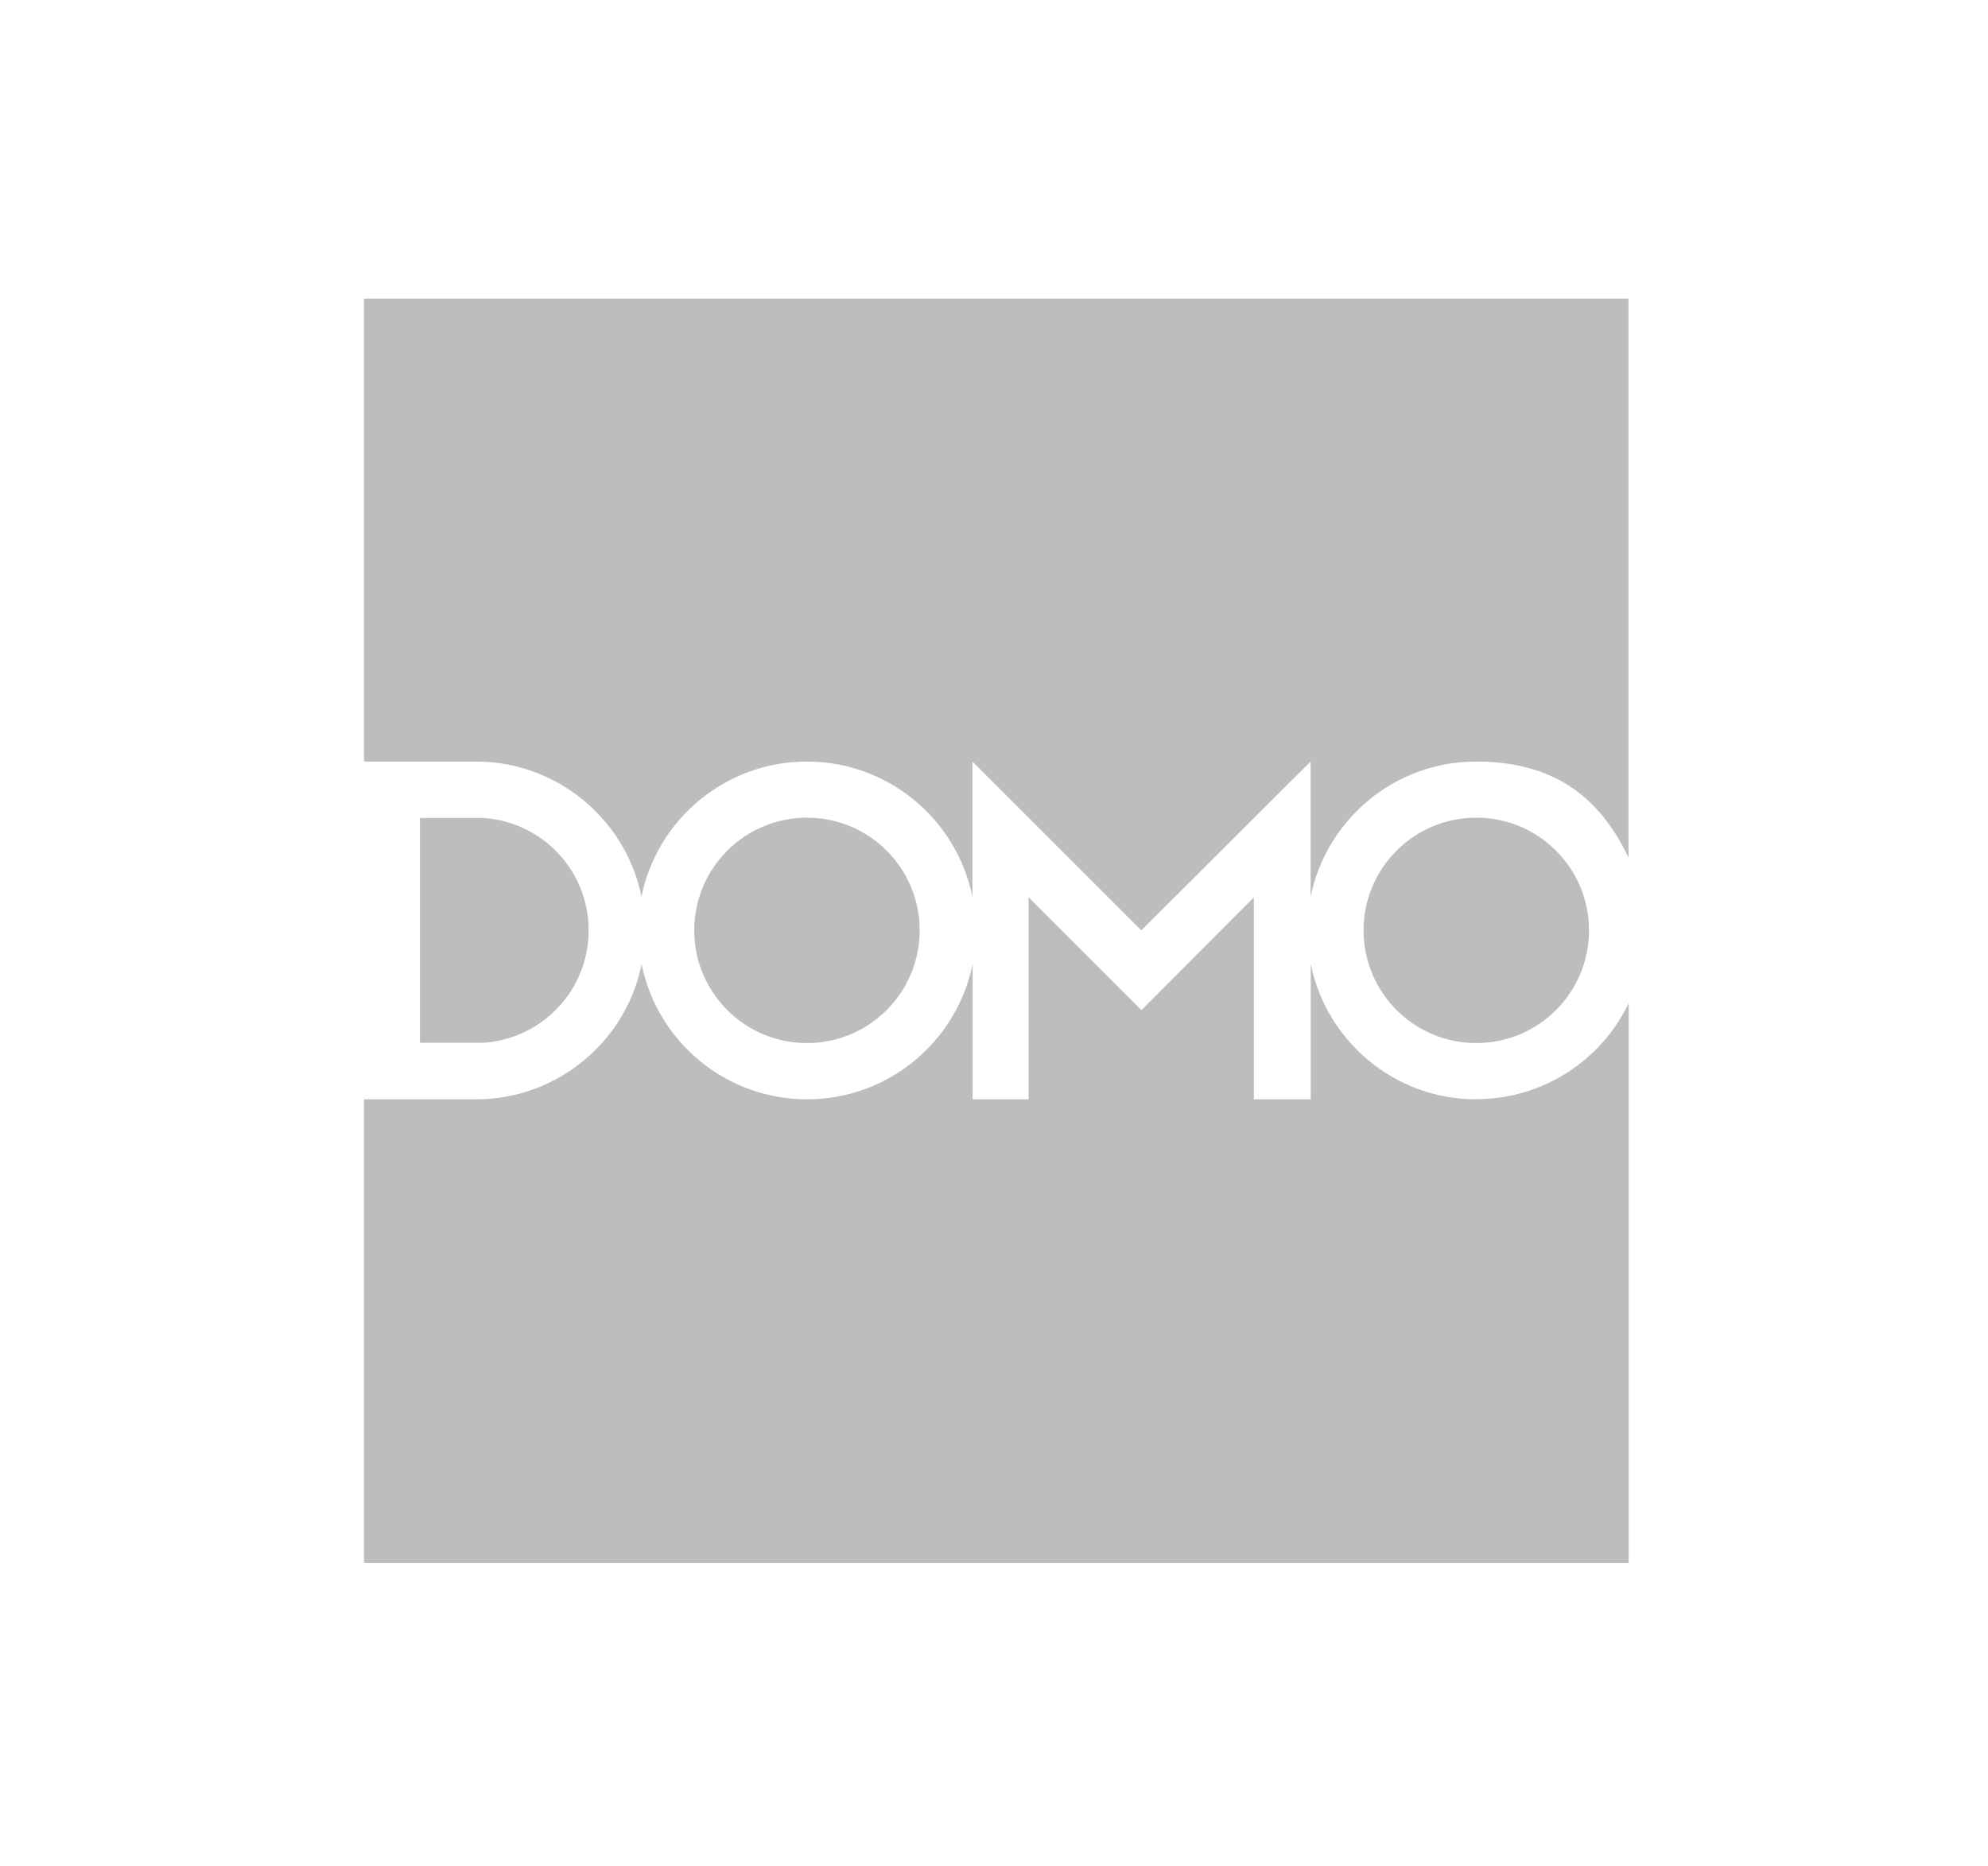<svg width="213" height="200" viewBox="0 0 213 200" fill="none" xmlns="http://www.w3.org/2000/svg">
<path d="M39 32V81.61H50.992C56.361 81.61 61.171 83.947 64.491 87.657C66.591 89.994 68.082 92.89 68.725 96.091C70.402 87.826 77.702 81.61 86.459 81.61C95.216 81.61 102.516 87.843 104.192 96.108V81.61L122.282 99.699L140.422 81.61V96.108C142.099 87.843 149.399 81.61 158.155 81.61C166.912 81.61 171.57 85.81 174.483 91.891V32H39Z" fill="#BDBDBD"/>
<path d="M158.172 117.805C149.416 117.805 142.116 111.572 140.439 103.307V117.805H134.341V96.159L122.299 108.253L110.205 96.159V117.805H104.209V103.307C102.533 111.572 95.233 117.805 86.476 117.805C77.719 117.805 70.419 111.589 68.742 103.324C68.099 106.525 66.608 109.421 64.508 111.759C61.188 115.468 56.378 117.805 51.009 117.805H39V167.5H174.5V107.507C171.587 113.588 165.371 117.788 158.172 117.788V117.805Z" fill="#BDBDBD"/>
<path d="M63.068 99.699C63.068 93.297 58.089 88.063 51.788 87.657H44.996V111.742H51.788C58.089 111.335 63.068 106.102 63.068 99.699Z" fill="#BDBDBD"/>
<path d="M170.251 99.699C170.251 93.026 164.847 87.623 158.174 87.623C151.501 87.623 146.098 93.026 146.098 99.699C146.098 106.373 151.501 111.776 158.174 111.776C164.847 111.776 170.251 106.373 170.251 99.699Z" fill="#BDBDBD"/>
<path d="M98.536 99.699C98.536 93.026 93.133 87.623 86.459 87.623C79.786 87.623 74.383 93.026 74.383 99.699C74.383 106.373 79.786 111.776 86.459 111.776C93.133 111.776 98.536 106.373 98.536 99.699Z" fill="#BDBDBD"/>
</svg>
